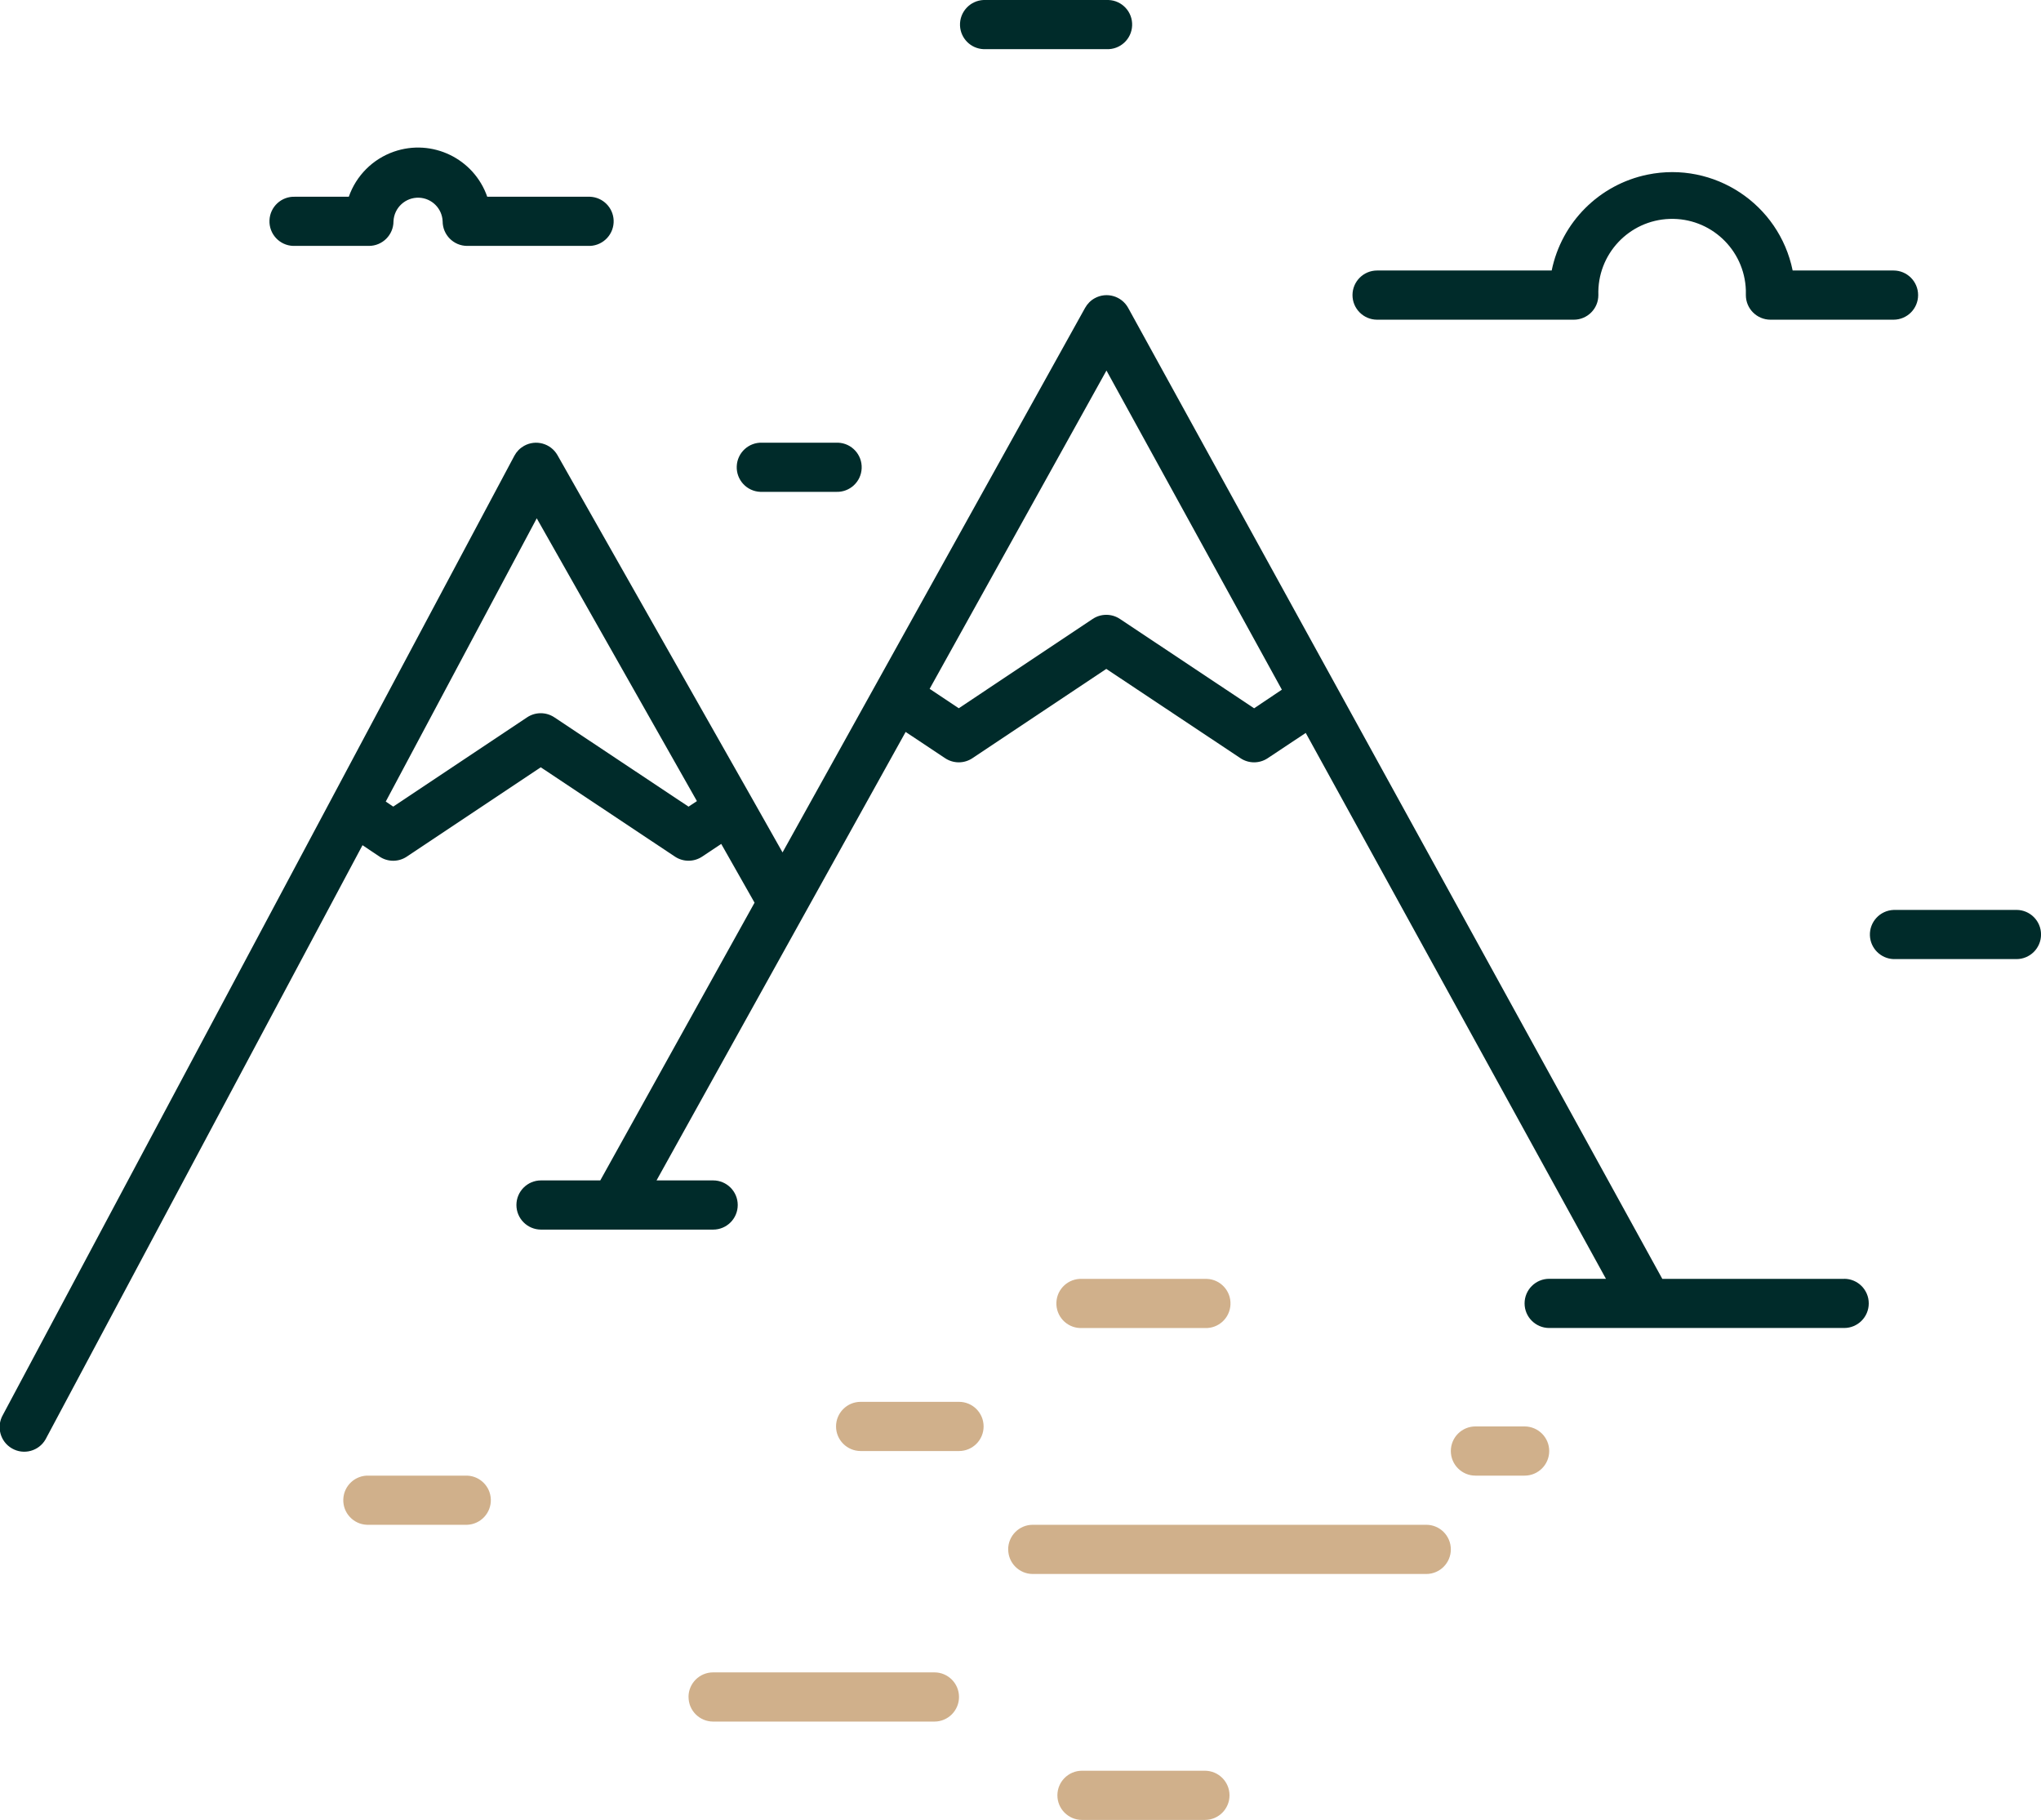 <svg xmlns="http://www.w3.org/2000/svg" id="b9b672d7-1cb2-43f0-bf93-5c7ef05c2ad0" viewBox="0 0 512.01 456.49"><defs><style>      .cls-1 {        fill: #d0b08b;      }      .cls-2 {        fill: #002b2a;      }    </style></defs><path class="cls-2" d="M449.71,67.85c-3.41-16.69-19.71-27.46-36.4-24.05-12.11,2.48-21.57,11.94-24.05,24.05h-43.8c-3.41,0-6.17,2.77-6.17,6.17,0,3.4,2.76,6.16,6.17,6.17h49.35c3.4,0,6.16-2.76,6.16-6.16h0c-.34-10.23,7.67-18.78,17.89-19.12,10.22-.34,18.77,7.67,19.11,17.89.01.41.01.81,0,1.22,0,3.41,2.76,6.16,6.17,6.17h30.87c3.41,0,6.17-2.76,6.17-6.17,0-3.41-2.76-6.17-6.17-6.17h-25.31Z"></path><path class="cls-2" d="M122.23,49.35c-3.34-9.59-13.83-14.65-23.42-11.31-5.3,1.85-9.46,6.01-11.31,11.31h-13.49c-3.4-.14-6.28,2.51-6.41,5.92-.14,3.4,2.51,6.28,5.92,6.41.17,0,.33,0,.5,0h18.52c3.4,0,6.16-2.75,6.17-6.15,0,0,0-.01,0-.02.14-3.4,3.01-6.05,6.41-5.92,3.21.13,5.79,2.7,5.92,5.92,0,3.4,2.75,6.16,6.15,6.17,0,0,.01,0,.02,0h30.81c3.4-.14,6.05-3.01,5.92-6.41-.13-3.21-2.7-5.79-5.92-5.92h-25.78Z"></path><path class="cls-2" d="M246.75,0c-3.4.14-6.05,3.01-5.92,6.41.13,3.21,2.7,5.79,5.92,5.92h30.85c3.4.14,6.28-2.51,6.41-5.92.14-3.4-2.51-6.28-5.92-6.41-.17,0-.33,0-.5,0h-30.85Z"></path><path class="cls-2" d="M209.74,111.04h-18.51c-3.4-.14-6.28,2.51-6.41,5.92-.14,3.4,2.51,6.28,5.92,6.41.17,0,.33,0,.5,0h18.51c3.4.14,6.28-2.51,6.41-5.92.14-3.4-2.51-6.28-5.92-6.41-.17,0-.33,0-.5,0Z"></path><path class="cls-2" d="M505.84,228.24h-30.83c-3.4.14-6.05,3.01-5.92,6.41.13,3.21,2.7,5.79,5.92,5.92h30.84c3.41,0,6.17-2.76,6.17-6.17s-2.76-6.17-6.17-6.17h-.02Z"></path><path class="cls-2" d="M462.66,320.78h-45.65l-134-243.56c-1.65-2.98-5.4-4.06-8.38-2.42-1.02.56-1.85,1.4-2.42,2.42l-75.9,136.59-7.91-14-48.55-85.64c-1.68-2.96-5.45-4-8.41-2.32-1.02.58-1.85,1.43-2.4,2.46l-45.78,85.87L.73,354.89c-1.7,2.95-.68,6.73,2.28,8.42,2.95,1.7,6.73.68,8.42-2.28.06-.11.12-.22.18-.34l79.33-148.69,4.27,2.86h0c2.07,1.39,4.78,1.39,6.85,0l33.6-22.4,33.65,22.4h0c2.07,1.38,4.77,1.38,6.84,0l4.78-3.18,8.36,14.74-38.7,69.66h-14.87c-3.41,0-6.17,2.77-6.17,6.17,0,3.4,2.76,6.16,6.17,6.17h43.18c3.41,0,6.17-2.76,6.17-6.17s-2.76-6.17-6.17-6.17h-14.2l62.49-112.49,9.91,6.59c2.07,1.38,4.77,1.38,6.84,0l33.59-22.4,33.66,22.4c2.07,1.38,4.76,1.38,6.83,0l9.54-6.34,75.31,136.92h-14.24c-3.41,0-6.17,2.77-6.17,6.17,0,3.4,2.76,6.16,6.17,6.17h74c3.41,0,6.17-2.76,6.17-6.17s-2.76-6.17-6.17-6.17h0,.02ZM139.07,179.93c-2.07-1.38-4.77-1.38-6.84,0l-33.58,22.39-1.88-1.26,37.88-71.05,40.18,70.93-2.1,1.39-33.66-22.4ZM314.61,177.66l-33.66-22.41c-2.07-1.38-4.77-1.38-6.84,0l-33.59,22.4-7.31-4.87,44.36-79.84,44,80.05-6.96,4.67Z"></path><path class="cls-1" d="M240.58,363.96c3.41,0,6.17-2.76,6.17-6.17s-2.76-6.17-6.17-6.17h-24.68c-3.41,0-6.17,2.77-6.17,6.17,0,3.4,2.76,6.16,6.17,6.17h24.67Z"></path><path class="cls-1" d="M302.27,333.11c3.4.14,6.28-2.51,6.41-5.92.14-3.4-2.51-6.28-5.92-6.41-.17,0-.33,0-.5,0h-30.84c-3.4-.14-6.28,2.51-6.41,5.92-.14,3.4,2.51,6.28,5.92,6.41.17,0,.33,0,.5,0h30.84Z"></path><path class="cls-1" d="M382.47,370.13c3.41,0,6.17-2.77,6.17-6.17,0-3.4-2.76-6.16-6.17-6.17h-12.34c-3.41,0-6.17,2.76-6.17,6.17s2.76,6.17,6.17,6.17h12.35Z"></path><path class="cls-1" d="M252.92,388.63c0,3.4,2.75,6.16,6.15,6.17h98.72c3.41,0,6.17-2.76,6.17-6.17s-2.76-6.17-6.17-6.17h-98.71c-3.41,0-6.17,2.76-6.17,6.17h0Z"></path><path class="cls-1" d="M172.73,425.65c0,3.4,2.75,6.16,6.15,6.17h55.53c3.41,0,6.17-2.76,6.17-6.17s-2.76-6.17-6.17-6.17h-55.52c-3.41,0-6.17,2.76-6.17,6.17h0Z"></path><path class="cls-1" d="M271.43,444.15c-3.41,0-6.17,2.77-6.17,6.17,0,3.4,2.76,6.16,6.17,6.17h30.84c3.41,0,6.17-2.77,6.17-6.17,0-3.4-2.76-6.16-6.17-6.17h-30.84Z"></path><path class="cls-1" d="M117.21,382.46c3.4-.14,6.05-3.01,5.92-6.41-.13-3.21-2.7-5.79-5.92-5.92h-24.68c-3.4-.14-6.28,2.51-6.41,5.92-.14,3.4,2.51,6.28,5.92,6.41.17,0,.33,0,.5,0h24.68Z"></path></svg>